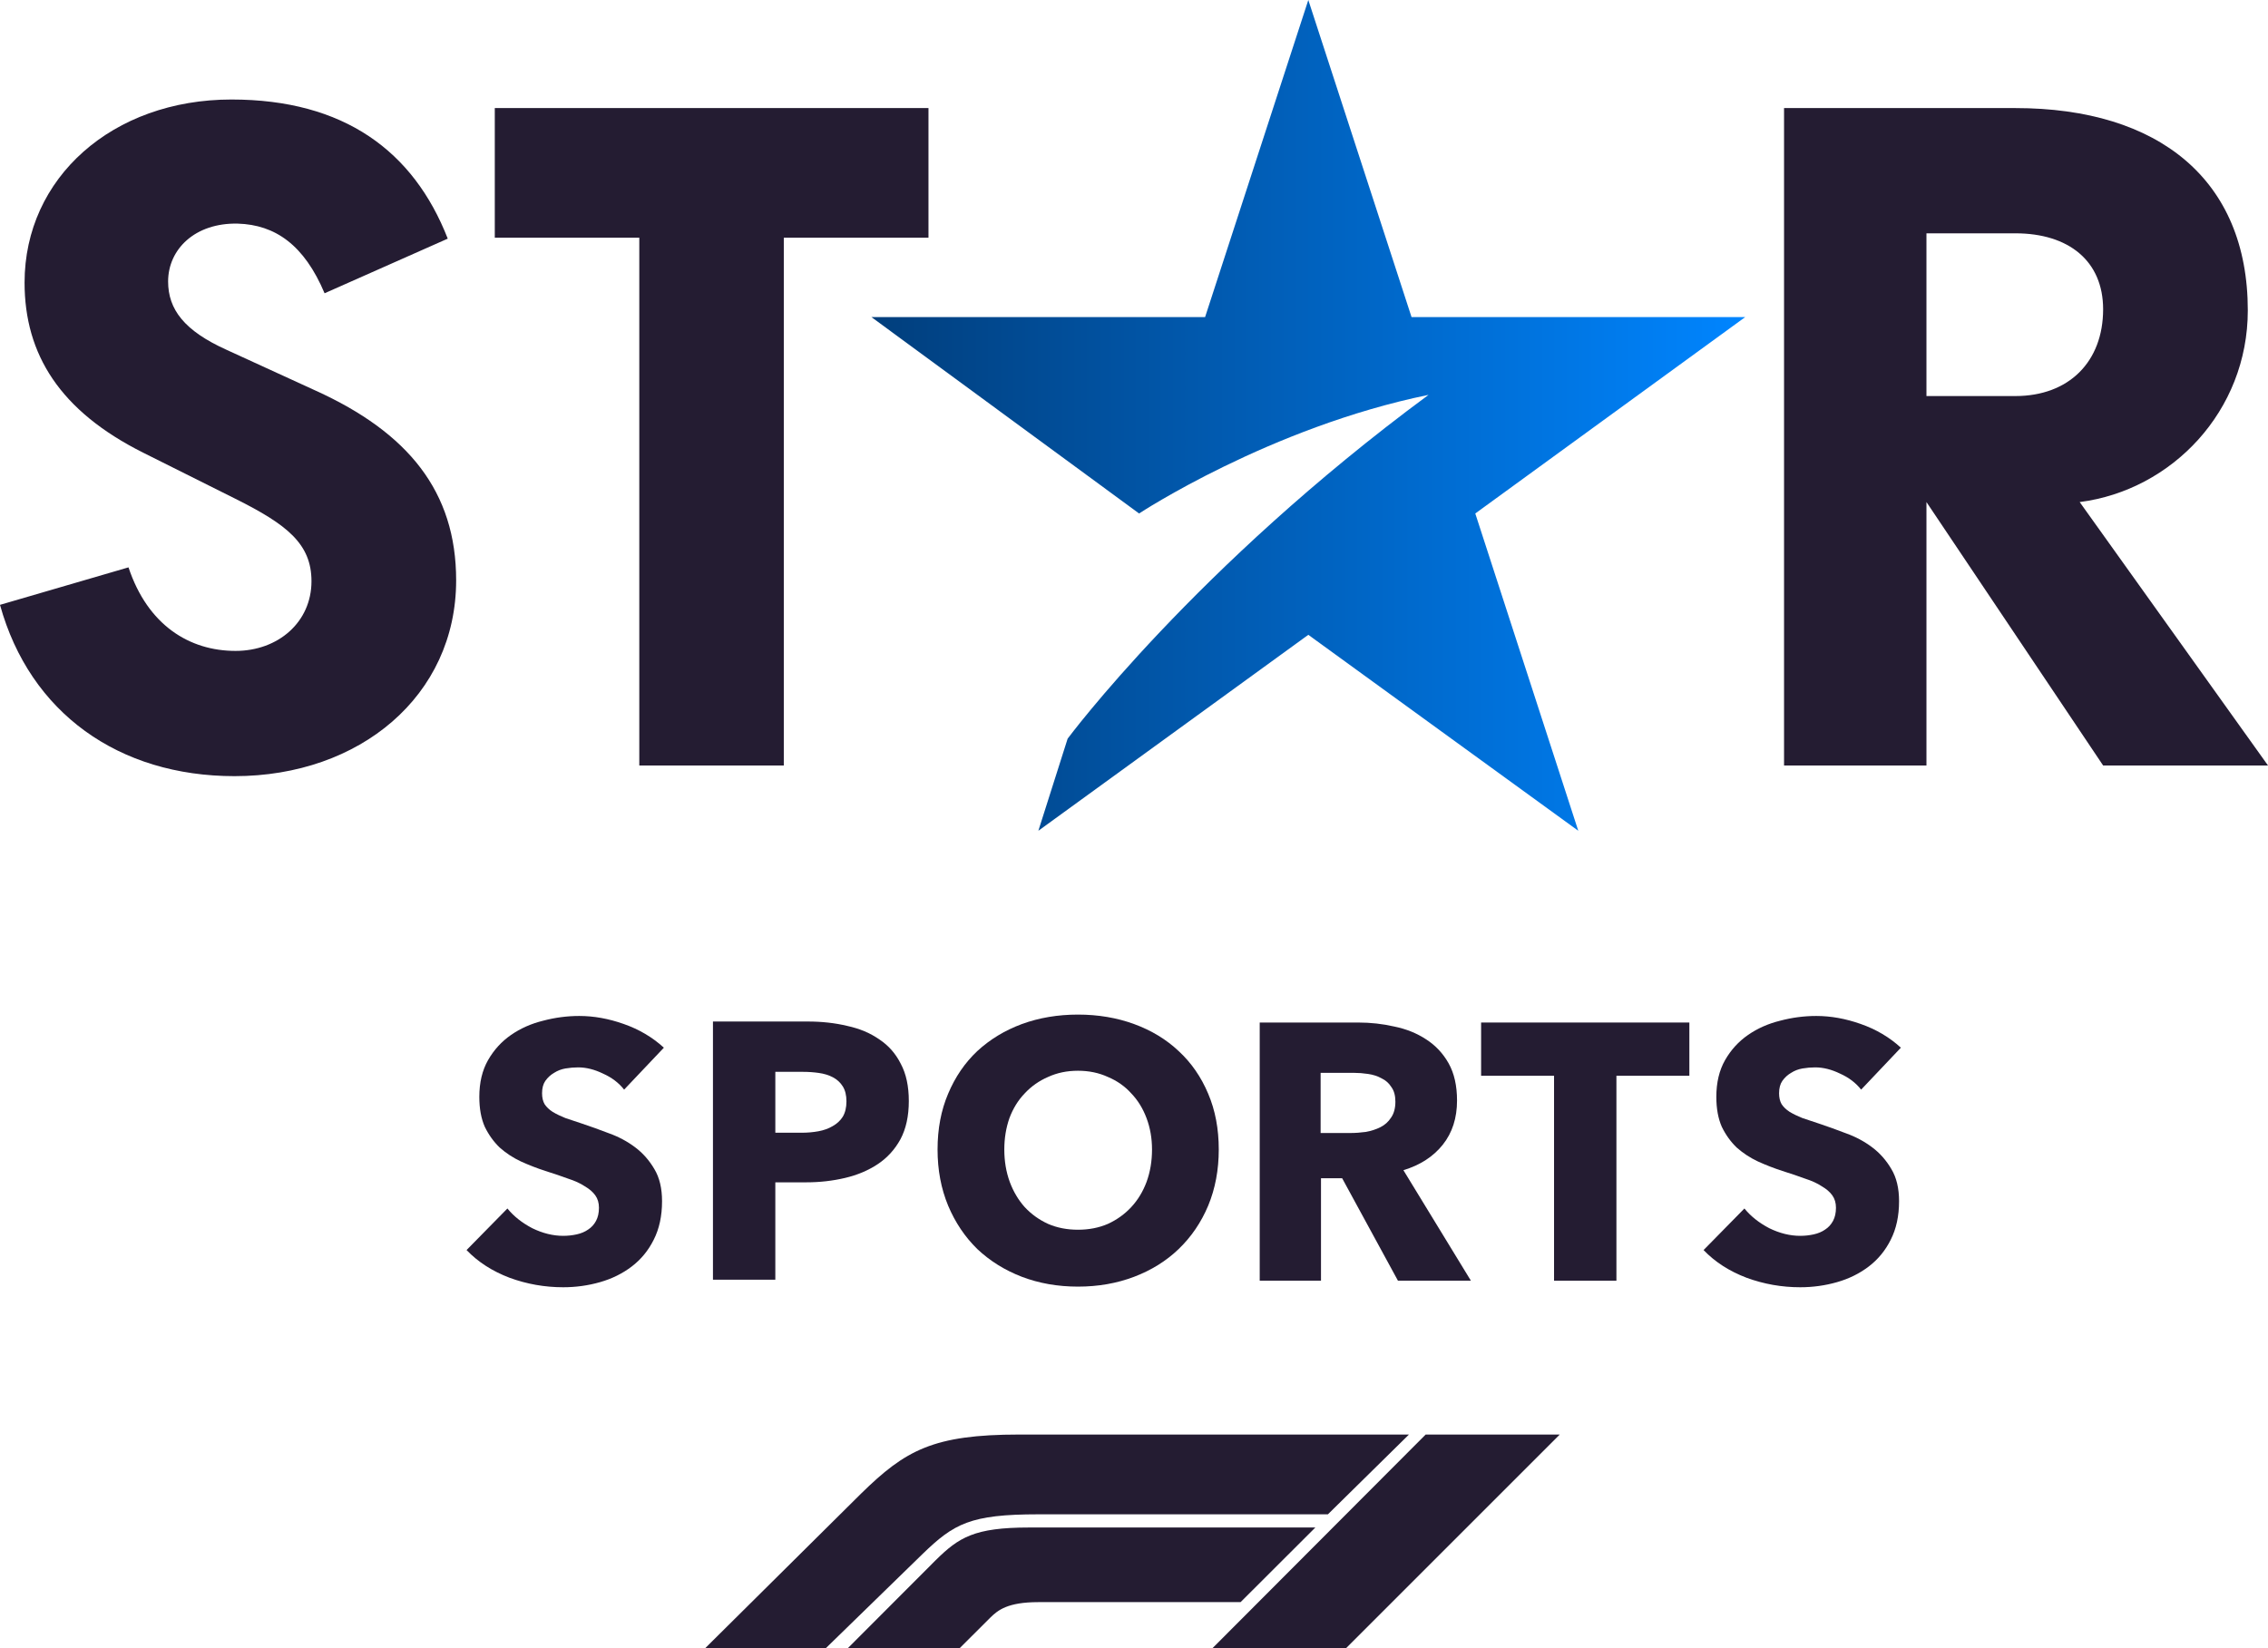<svg version="1.1" xmlns="http://www.w3.org/2000/svg" xmlns:xlink="http://www.w3.org/1999/xlink" width="1559.84" height="1133.767" viewBox="0,0,1559.84,1133.767"><defs><linearGradient x1="59.394" y1="-101.132" x2="660.385" y2="-101.132" gradientUnits="userSpaceOnUse" id="color-1"><stop offset="0" stop-color="#013e7c"/><stop offset="1" stop-color="#0085ff"/></linearGradient></defs><g transform="translate(539.92,386.884)"><g data-paper-data="{&quot;isPaintingLayer&quot;:true}" fill-rule="nonzero" stroke="none" stroke-linecap="butt" stroke-linejoin="miter" stroke-miterlimit="10" stroke-dasharray="" stroke-dashoffset="0" style="mix-blend-mode: normal"><g><path d="M785.016,-114.43h61.144c36.798,0 60.366,-23.568 60.366,-59.699c0,-33.129 -23.568,-52.25 -60.366,-52.25h-61.144zM1019.92,139.706h-113.394l-121.51,-181.209v181.209h-97.942v-452.244h159.086c98.72,0 159.864,49.36 159.864,139.186c0,69.26 -52.25,123.733 -115.618,131.849z" fill="#241c32" stroke-width="0.713"/><path d="M-0.852,139.706h-99.387v-363.085h-99.387v-89.159h298.272v89.159h-99.498z" fill="#241c32" stroke-width="1"/><path d="M-322.692,-118.099c63.367,28.793 96.496,69.26 96.496,130.404c0,79.487 -66.258,134.739 -152.415,134.739c-79.598,0 -140.742,-43.468 -161.309,-117.841l88.381,-25.792c13.229,39.799 41.911,57.475 73.595,57.475c29.46,0 52.25,-19.9 52.25,-47.915c0,-25.792 -16.898,-39.021 -52.25,-56.697l-63.367,-31.684c-57.364,-28.682 -81.711,-67.703 -81.711,-117.063c0,-72.15 60.477,-125.957 142.299,-125.957c77.264,0 125.179,35.352 148.747,95.718l-84.712,37.576c-14.008,-33.24 -33.907,-47.137 -59.699,-47.915c-29.46,-0.667 -47.915,17.676 -47.915,39.799c0,19.121 11.006,33.907 40.466,47.137z" fill="#241c32" stroke-width="0.713"/><path d="M474.72,-33.653l70.833,218.273l-185.665,-134.802l-185.664,134.802l20.127,-63.344v0v0c0,0 87.371,-117.796 248.229,-236.527c-109.058,22.311 -199.082,81.599 -199.082,81.599l-184.104,-135.114h229.506l70.989,-218.117l70.989,218.117h229.506z" fill="url(#color-1)" stroke-width="1"/><path d="M421.531,494.131l-38.379,-70.488h-14.549v70.488h-42.142v-177.599h67.729c8.529,0 16.807,0.92 24.834,2.759c8.194,1.672 15.469,4.599 21.824,8.78c6.522,4.181 11.706,9.699 15.552,16.556c3.846,6.856 5.769,15.385 5.769,25.586c0,12.041 -3.261,22.158 -9.783,30.352c-6.522,8.194 -15.552,14.047 -27.091,17.559l46.407,76.006zM419.775,370.965c0,-4.181 -0.92,-7.525 -2.759,-10.034c-1.672,-2.676 -3.93,-4.683 -6.773,-6.02c-2.676,-1.505 -5.769,-2.509 -9.281,-3.01c-3.345,-0.502 -6.606,-0.752 -9.783,-0.752h-22.827v41.39h20.319c3.512,0 7.107,-0.251 10.786,-0.752c3.679,-0.669 7.024,-1.756 10.034,-3.261c3.01,-1.505 5.435,-3.679 7.275,-6.522c2.007,-2.843 3.01,-6.522 3.01,-11.037z" fill="#241c32" stroke-width="1"/><path d="M298.298,403.887c0,14.047 -2.425,26.924 -7.275,38.63c-4.85,11.539 -11.623,21.489 -20.319,29.851c-8.529,8.194 -18.73,14.549 -30.603,19.064c-11.873,4.515 -24.75,6.773 -38.63,6.773c-13.88,0 -26.757,-2.258 -38.63,-6.773c-11.706,-4.515 -21.907,-10.87 -30.603,-19.064c-8.529,-8.362 -15.218,-18.312 -20.068,-29.851c-4.85,-11.706 -7.275,-24.583 -7.275,-38.63c0,-14.215 2.425,-27.008 7.275,-38.379c4.85,-11.539 11.539,-21.322 20.068,-29.349c8.696,-8.027 18.897,-14.215 30.603,-18.563c11.873,-4.348 24.75,-6.522 38.63,-6.522c13.88,0 26.757,2.174 38.63,6.522c11.873,4.348 22.074,10.536 30.603,18.563c8.696,8.027 15.469,17.81 20.319,29.349c4.85,11.372 7.275,24.165 7.275,38.379zM252.393,403.887c0,-7.693 -1.254,-14.884 -3.763,-21.573c-2.508,-6.689 -6.02,-12.375 -10.536,-17.058c-4.348,-4.85 -9.699,-8.612 -16.054,-11.288c-6.188,-2.843 -13.044,-4.264 -20.569,-4.264c-7.525,0 -14.382,1.421 -20.569,4.264c-6.188,2.676 -11.539,6.438 -16.054,11.288c-4.515,4.683 -8.027,10.368 -10.536,17.058c-2.341,6.689 -3.512,13.88 -3.512,21.573c0,8.027 1.254,15.469 3.763,22.325c2.509,6.689 5.937,12.459 10.285,17.308c4.515,4.85 9.867,8.696 16.054,11.539c6.188,2.676 13.044,4.013 20.569,4.013c7.525,0 14.382,-1.338 20.569,-4.013c6.188,-2.843 11.539,-6.689 16.054,-11.539c4.515,-4.85 8.027,-10.619 10.536,-17.308c2.509,-6.856 3.763,-14.298 3.763,-22.325z" fill="#241c32" stroke-width="1"/><path d="M85.128,370.524c0,10.368 -1.923,19.148 -5.769,26.339c-3.846,7.024 -9.03,12.71 -15.552,17.058c-6.522,4.348 -14.047,7.525 -22.576,9.532c-8.529,2.007 -17.392,3.01 -26.59,3.01h-21.322v66.976h-42.895v-177.599h65.22c9.699,0 18.73,1.003 27.091,3.01c8.529,1.839 15.887,4.933 22.075,9.281c6.355,4.181 11.288,9.783 14.8,16.807c3.679,6.856 5.519,15.385 5.519,25.586zM42.234,370.775c0,-4.181 -0.836,-7.609 -2.509,-10.285c-1.672,-2.676 -3.93,-4.766 -6.773,-6.271c-2.843,-1.505 -6.104,-2.509 -9.783,-3.01c-3.512,-0.502 -7.191,-0.752 -11.037,-0.752h-18.813v41.891h18.061c4.013,0 7.86,-0.335 11.539,-1.003c3.679,-0.669 6.94,-1.839 9.783,-3.512c3.01,-1.672 5.351,-3.846 7.024,-6.522c1.672,-2.843 2.509,-6.355 2.509,-10.536z" fill="#241c32" stroke-width="1"/><path d="M-110.673,362.687c-3.679,-4.683 -8.529,-8.362 -14.549,-11.037c-5.853,-2.843 -11.539,-4.264 -17.058,-4.264c-2.843,0 -5.769,0.251 -8.78,0.752c-2.843,0.502 -5.435,1.505 -7.776,3.01c-2.341,1.338 -4.348,3.177 -6.02,5.519c-1.505,2.174 -2.258,5.017 -2.258,8.529c0,3.01 0.585,5.519 1.756,7.525c1.338,2.007 3.177,3.763 5.519,5.268c2.509,1.505 5.435,2.926 8.78,4.264c3.345,1.171 7.107,2.425 11.288,3.763c6.02,2.007 12.291,4.264 18.814,6.773c6.522,2.341 12.459,5.519 17.81,9.532c5.351,4.013 9.783,9.03 13.295,15.051c3.512,5.853 5.268,13.211 5.268,22.075c0,10.201 -1.923,19.064 -5.769,26.59c-3.679,7.358 -8.696,13.462 -15.051,18.312c-6.355,4.85 -13.629,8.445 -21.824,10.786c-8.194,2.341 -16.639,3.512 -25.336,3.512c-12.71,0 -25.001,-2.174 -36.874,-6.522c-11.873,-4.515 -21.74,-10.87 -29.6,-19.064l28.095,-28.596c4.348,5.351 10.034,9.867 17.058,13.546c7.191,3.512 14.298,5.268 21.322,5.268c3.177,0 6.271,-0.335 9.281,-1.003c3.01,-0.669 5.602,-1.756 7.776,-3.261c2.341,-1.505 4.181,-3.512 5.519,-6.02c1.338,-2.509 2.007,-5.519 2.007,-9.03c0,-3.345 -0.836,-6.188 -2.509,-8.529c-1.672,-2.341 -4.097,-4.432 -7.275,-6.271c-3.01,-2.007 -6.856,-3.763 -11.539,-5.268c-4.515,-1.672 -9.699,-3.428 -15.552,-5.268c-5.686,-1.839 -11.288,-4.014 -16.807,-6.522c-5.351,-2.509 -10.201,-5.686 -14.549,-9.532c-4.181,-4.014 -7.609,-8.78 -10.285,-14.298c-2.509,-5.686 -3.763,-12.542 -3.763,-20.569c0,-9.867 2.007,-18.312 6.02,-25.336c4.013,-7.024 9.281,-12.793 15.803,-17.308c6.522,-4.515 13.88,-7.776 22.075,-9.783c8.194,-2.174 16.472,-3.261 24.834,-3.261c10.034,0 20.235,1.839 30.603,5.519c10.536,3.679 19.733,9.114 27.593,16.305z" fill="#241c32" stroke-width="1"/><path d="M571.789,353.155v140.976h-42.895v-140.976h-50.169v-36.624h143.233v36.624z" fill="#241c32" stroke-width="1"/><path d="M740.094,362.687c-3.679,-4.683 -8.529,-8.362 -14.549,-11.037c-5.853,-2.843 -11.539,-4.264 -17.058,-4.264c-2.843,0 -5.769,0.251 -8.78,0.752c-2.843,0.502 -5.435,1.505 -7.776,3.01c-2.341,1.338 -4.348,3.177 -6.02,5.519c-1.505,2.174 -2.258,5.017 -2.258,8.529c0,3.01 0.585,5.519 1.756,7.525c1.338,2.007 3.177,3.763 5.519,5.268c2.509,1.505 5.435,2.926 8.78,4.264c3.345,1.171 7.107,2.425 11.288,3.763c6.02,2.007 12.291,4.264 18.814,6.773c6.522,2.341 12.459,5.519 17.81,9.532c5.351,4.013 9.783,9.03 13.295,15.051c3.512,5.853 5.268,13.211 5.268,22.075c0,10.201 -1.923,19.064 -5.769,26.59c-3.679,7.358 -8.696,13.462 -15.051,18.312c-6.355,4.85 -13.629,8.445 -21.824,10.786c-8.194,2.341 -16.639,3.512 -25.336,3.512c-12.71,0 -25.001,-2.174 -36.874,-6.522c-11.873,-4.515 -21.74,-10.87 -29.6,-19.064l28.095,-28.596c4.348,5.351 10.034,9.867 17.058,13.546c7.191,3.512 14.298,5.268 21.322,5.268c3.177,0 6.271,-0.335 9.281,-1.003c3.01,-0.669 5.602,-1.756 7.776,-3.261c2.341,-1.505 4.181,-3.512 5.519,-6.02c1.338,-2.509 2.007,-5.519 2.007,-9.03c0,-3.345 -0.836,-6.188 -2.509,-8.529c-1.672,-2.341 -4.097,-4.432 -7.275,-6.271c-3.01,-2.007 -6.856,-3.763 -11.539,-5.268c-4.515,-1.672 -9.699,-3.428 -15.552,-5.268c-5.686,-1.839 -11.288,-4.014 -16.807,-6.522c-5.351,-2.509 -10.201,-5.686 -14.549,-9.532c-4.181,-4.014 -7.609,-8.78 -10.285,-14.298c-2.509,-5.686 -3.763,-12.542 -3.763,-20.569c0,-9.867 2.007,-18.312 6.02,-25.336c4.013,-7.024 9.281,-12.793 15.803,-17.308c6.522,-4.515 13.88,-7.776 22.075,-9.783c8.194,-2.174 16.472,-3.261 24.834,-3.261c10.034,0 20.235,1.839 30.603,5.519c10.536,3.679 19.733,9.114 27.593,16.305z" fill="#241c32" stroke-width="1"/><path d="M-54.866,746.884l107.165,-106.301c30.474,-29.835 49.527,-40.619 108.894,-40.619h267.913l-55.743,54.879h-199.206c-46.729,0 -58.005,6.418 -79.51,27.223l-66.546,64.818z" fill="#241c32" stroke-width="1"/><path d="M43.225,746.884l60.399,-60.496c15.857,-15.629 26.5,-22.47 64.121,-22.47h196.975l-51.422,51.336h-139.142c-21.165,0 -27.832,5.63 -32.841,10.511l-21.174,21.12z" fill="#241c32" stroke-width="1"/><path d="M294.025,746.884l146.574,-146.92h92.214l-146.92,146.92z" fill="#241c32" stroke-width="1"/></g></g></g></svg>